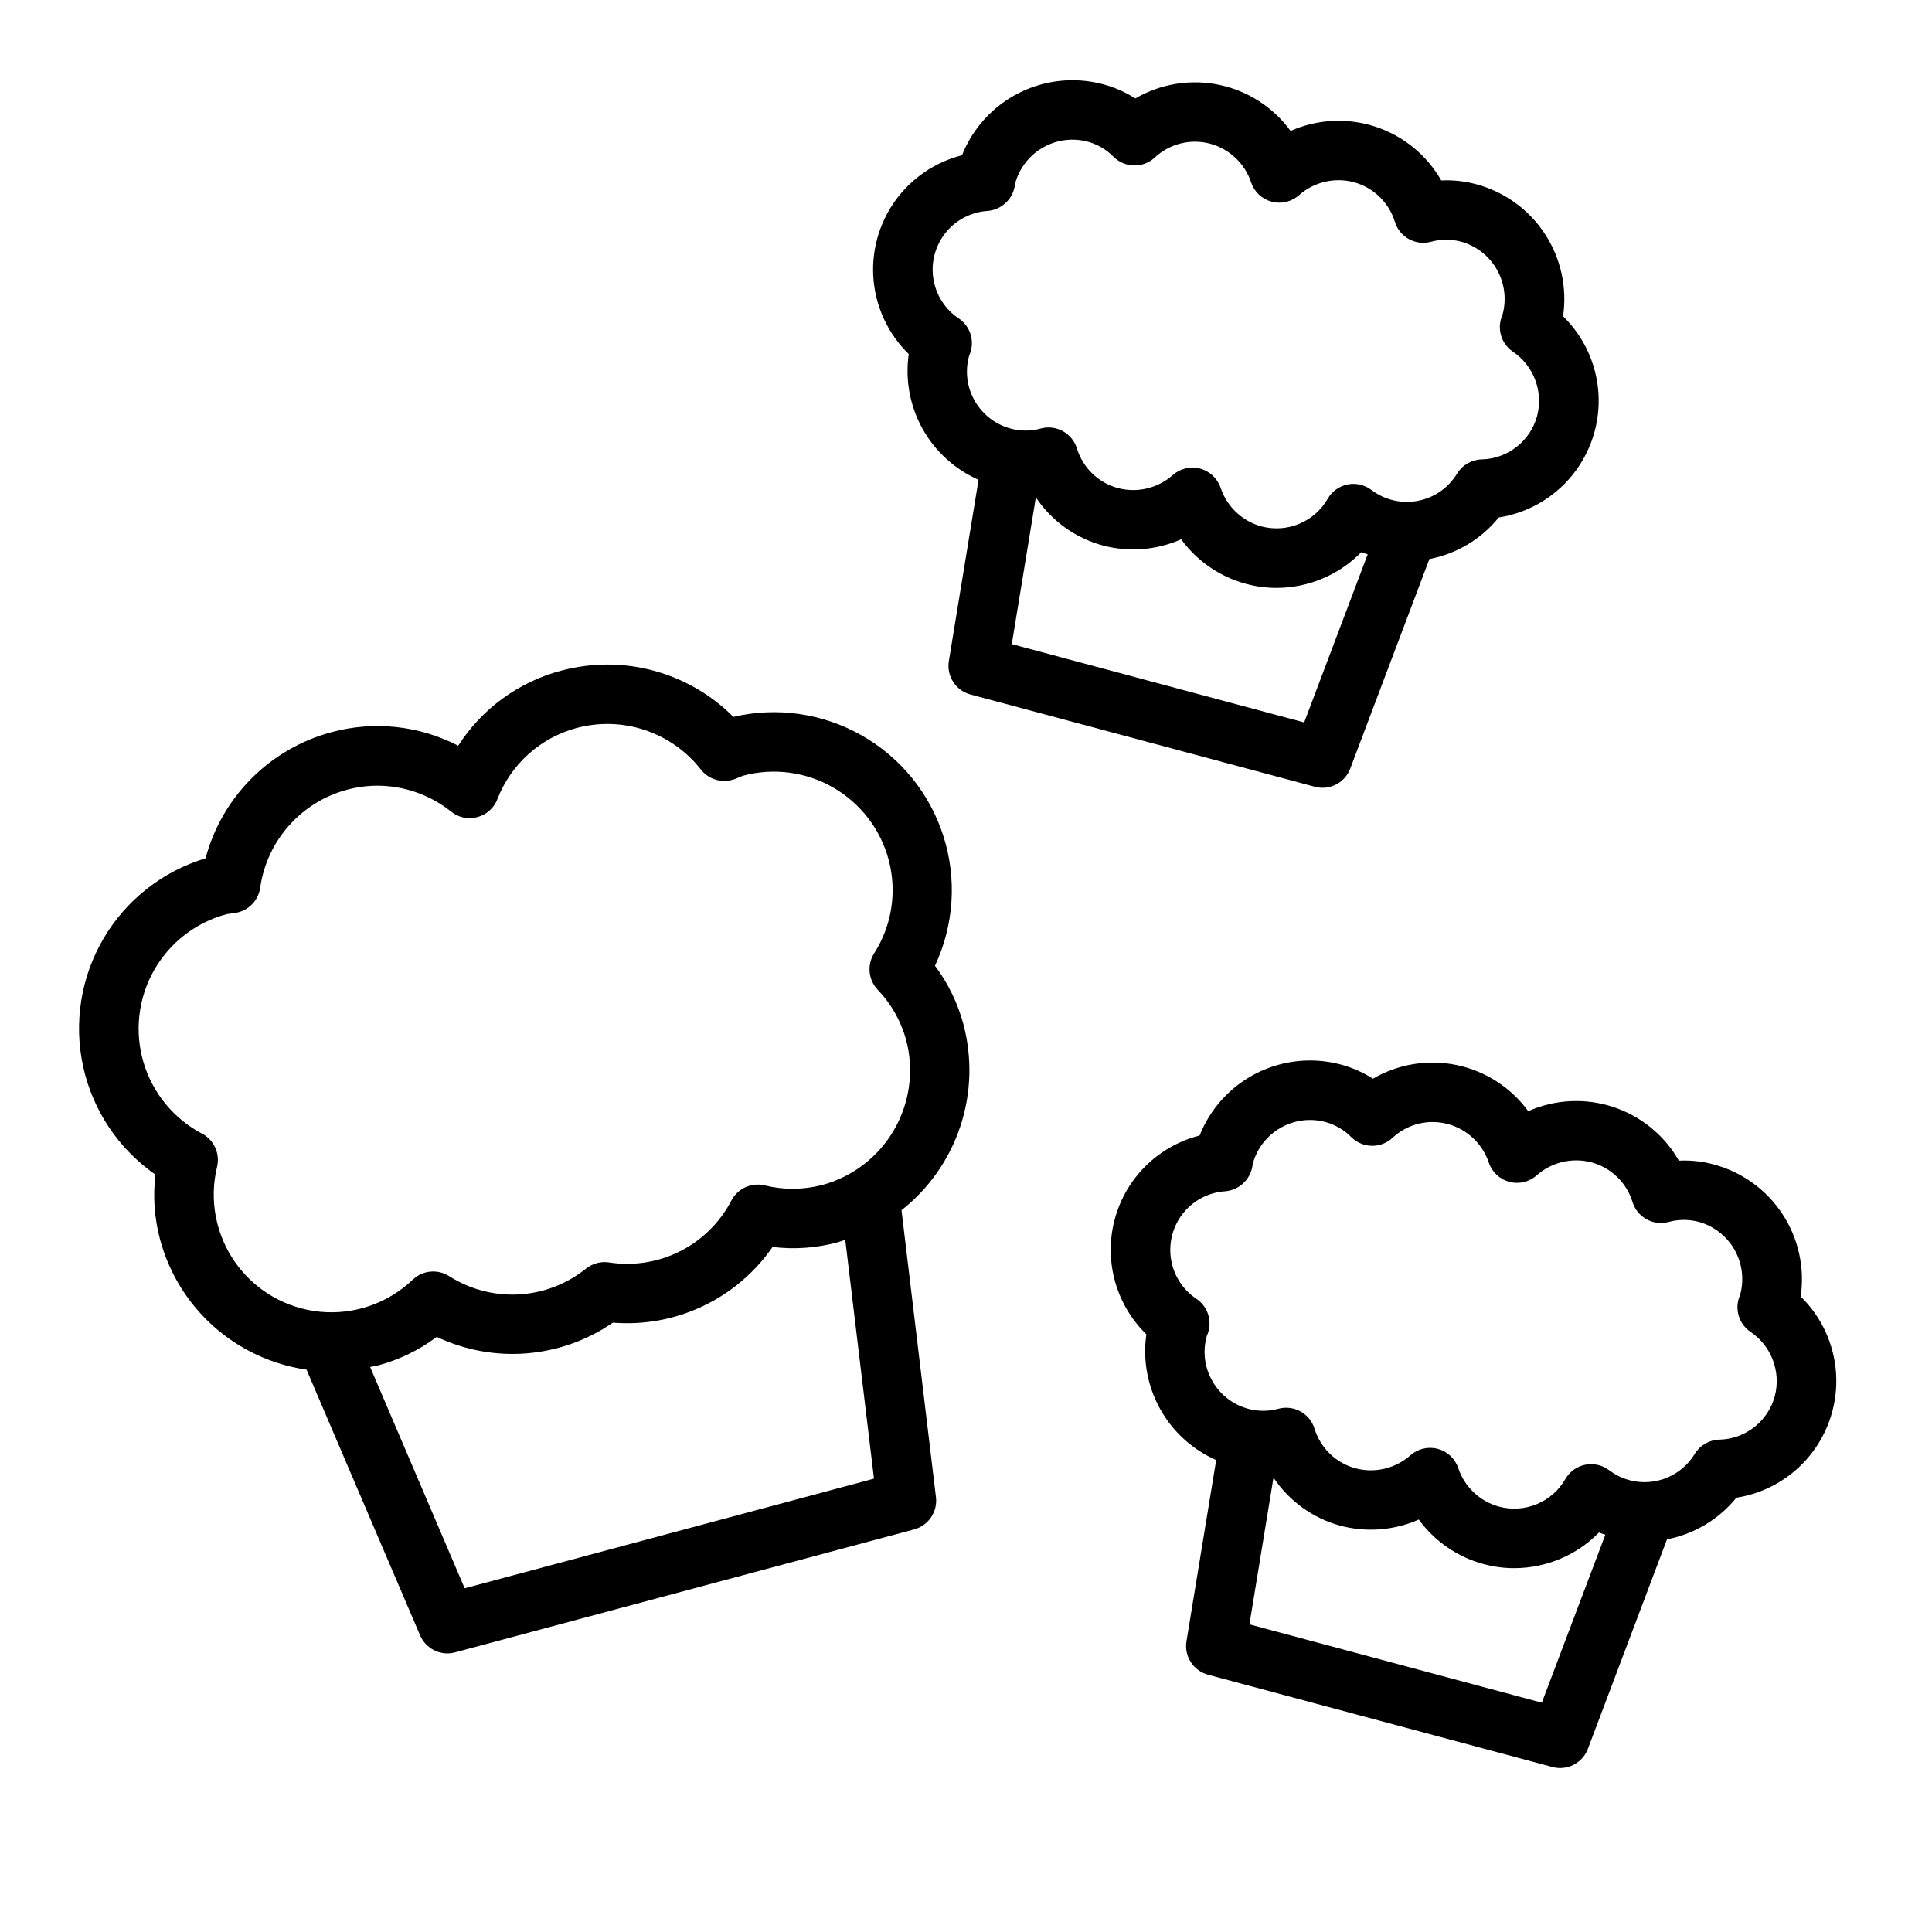 <?xml version="1.0" encoding="UTF-8"?>
<!-- Uploaded to: SVG Repo, www.svgrepo.com, Generator: SVG Repo Mixer Tools -->
<svg fill="#000000" width="800px" height="800px" version="1.1" viewBox="144 144 512 512" xmlns="http://www.w3.org/2000/svg">
 <g>
  <path d="m399.31 415.41c-1.504-5.59-4.062-10.844-7.531-15.484 5.039-10.746 5.844-22.996 2.246-34.309-3.594-11.312-11.324-20.855-21.645-26.719-10.32-5.867-22.473-7.625-34.031-4.922-5.859-5.879-13.168-10.105-21.184-12.254-8.016-2.152-16.457-2.144-24.473 0.012-11.258 2.981-20.984 10.078-27.262 19.887-10.344-5.356-22.316-6.637-33.559-3.59-8.016 2.141-15.324 6.359-21.191 12.23-5.863 5.867-10.074 13.184-12.207 21.199-11.371 3.43-21.031 11.023-27.043 21.266-6.012 10.242-7.934 22.379-5.383 33.977s9.391 21.805 19.145 28.582c-0.691 5.75-0.273 11.578 1.219 17.176 2.387 8.918 7.336 16.941 14.238 23.078 6.898 6.133 15.449 10.109 24.586 11.434l30.094 70.406h0.004c1.234 2.898 4.082 4.781 7.234 4.785 0.688 0.004 1.375-0.09 2.039-0.273l121.66-32.59h-0.004c3.781-1.016 6.246-4.656 5.777-8.543l-9.129-76.035c7.25-5.719 12.664-13.438 15.578-22.199 2.914-8.766 3.199-18.188 0.816-27.113zm-23.695 120.44-108.47 29.066-25.055-58.648c0.715-0.156 1.449-0.234 2.164-0.434 5.594-1.504 10.852-4.062 15.484-7.539 15.117 7.16 32.906 5.719 46.672-3.777 16.68 1.344 32.809-6.301 42.328-20.059 5.75 0.699 11.578 0.289 17.172-1.215 0.715-0.195 1.395-0.457 2.094-0.676zm-13.777-77.809 0.004 0.004c-4.996 1.293-10.234 1.324-15.242 0.086-3.484-0.816-7.078 0.82-8.754 3.984-3 5.797-7.746 10.504-13.566 13.453-5.82 2.953-12.426 4-18.871 2.992-2.172-0.332-4.387 0.258-6.102 1.629-5.082 4.098-11.32 6.492-17.84 6.848-6.516 0.355-12.98-1.352-18.477-4.871-3.031-1.902-6.961-1.523-9.57 0.926-6.543 6.273-15.488 9.391-24.512 8.543-9.02-0.852-17.227-5.582-22.484-12.965-5.254-7.383-7.039-16.688-4.891-25.488 0.816-3.488-0.824-7.086-3.988-8.754-7.512-3.945-13.109-10.762-15.516-18.895-2.41-8.137-1.422-16.898 2.731-24.297 4.156-7.398 11.125-12.801 19.324-14.977 0.285-0.062 0.578-0.102 0.867-0.125 0.52-0.062 1.039-0.133 1.574-0.227v-0.004c3.352-0.59 5.945-3.273 6.426-6.644 0.867-6.109 3.516-11.828 7.609-16.445 4.094-4.621 9.453-7.934 15.414-9.531 2.633-0.707 5.344-1.066 8.07-1.07 7.109 0.027 14 2.461 19.555 6.902 1.941 1.562 4.516 2.09 6.918 1.426 2.41-0.648 4.371-2.398 5.281-4.723 3.582-9.289 11.387-16.309 21.004-18.891 5.965-1.598 12.27-1.406 18.129 0.555s11.012 5.598 14.816 10.465c2.086 2.656 5.633 3.684 8.816 2.559 0.535-0.188 1.055-0.402 1.574-0.621 0.254-0.121 0.516-0.227 0.785-0.316 8.07-2.164 16.668-1.031 23.902 3.144 7.234 4.176 12.512 11.055 14.672 19.125 2.266 8.453 0.867 17.469-3.859 24.836-1.902 3.031-1.523 6.961 0.922 9.574 3.582 3.715 6.18 8.27 7.551 13.246 2.16 8.066 1.023 16.66-3.152 23.891-4.176 7.231-11.051 12.508-19.117 14.668z"/>
  <path d="m494.46 352.77c3.277 0.004 6.211-2.023 7.371-5.086l20.969-55.527c7.238-1.387 13.75-5.293 18.383-11.02 7.695-1.199 14.668-5.223 19.555-11.285s7.336-13.73 6.871-21.5c-0.465-7.773-3.809-15.098-9.383-20.535 1.121-7.637-0.602-15.422-4.844-21.875-4.242-6.449-10.707-11.117-18.168-13.113-3.016-0.824-6.141-1.164-9.266-1.008-3.848-6.746-10.062-11.82-17.441-14.246-7.379-2.426-15.391-2.023-22.492 1.121-4.578-6.273-11.316-10.625-18.918-12.211-7.602-1.59-15.52-0.305-22.23 3.609-2.625-1.684-5.496-2.949-8.508-3.758-7.457-2-15.391-1.188-22.293 2.281-6.898 3.465-12.285 9.348-15.129 16.527-7.215 1.832-13.539 6.18-17.836 12.258-4.293 6.082-6.277 13.492-5.594 20.906 0.684 7.414 3.988 14.336 9.32 19.531-0.98 6.809 0.297 13.754 3.641 19.773 3.34 6.016 8.559 10.77 14.859 13.539l-7.871 48.02c-0.656 3.992 1.82 7.832 5.731 8.879l91.246 24.449v0.004c0.66 0.176 1.344 0.266 2.027 0.266zm-93.605-114.57c1.59-3.484 0.441-7.609-2.723-9.766-3.652-2.422-6.117-6.269-6.789-10.602-0.672-4.328 0.512-8.742 3.258-12.156 2.75-3.414 6.809-5.512 11.184-5.781 3.832-0.352 6.867-3.387 7.219-7.219 1.082-4.027 3.719-7.465 7.332-9.551 3.613-2.09 7.906-2.656 11.938-1.578 2.609 0.715 4.981 2.106 6.871 4.039 2.996 2.953 7.785 3.027 10.871 0.172 3.941-3.688 9.508-5.074 14.715-3.668 5.106 1.391 9.176 5.25 10.84 10.273 0.844 2.492 2.875 4.398 5.418 5.078 2.539 0.684 5.254 0.051 7.231-1.688 3.957-3.523 9.414-4.828 14.535-3.477 5.211 1.391 9.336 5.371 10.91 10.531 1.246 4.019 5.438 6.348 9.508 5.281 2.602-0.723 5.352-0.746 7.965-0.062 4.051 1.102 7.488 3.773 9.559 7.426 2.066 3.648 2.594 7.973 1.465 12.012-1.555 3.473-0.402 7.562 2.738 9.711 2.707 1.82 4.781 4.438 5.938 7.488 1.16 3.051 1.34 6.383 0.52 9.539-0.879 3.262-2.789 6.148-5.449 8.23-2.66 2.082-5.922 3.242-9.297 3.312-2.644 0.082-5.066 1.488-6.453 3.738-2.285 3.785-6.07 6.422-10.414 7.246-4.344 0.828-8.832-0.234-12.344-2.918-1.805-1.352-4.098-1.863-6.305-1.414-2.203 0.453-4.113 1.828-5.238 3.777-1.711 2.984-4.359 5.32-7.535 6.644-3.176 1.328-6.699 1.566-10.027 0.684-5.094-1.391-9.152-5.234-10.824-10.242-0.844-2.488-2.879-4.394-5.418-5.074-2.543-0.68-5.254-0.047-7.231 1.691-3.957 3.516-9.406 4.82-14.523 3.477-5.211-1.391-9.336-5.371-10.91-10.531-1.25-4.012-5.43-6.336-9.496-5.281-2.606 0.727-5.356 0.75-7.973 0.062-4.043-1.062-7.492-3.703-9.574-7.328-2.125-3.652-2.664-8.016-1.488-12.078zm11.281 76.492 6.375-38.887c4.172 6.242 10.457 10.766 17.699 12.738 6.918 1.844 14.262 1.273 20.812-1.621 4.219 5.785 10.293 9.953 17.207 11.809 2.637 0.711 5.356 1.07 8.086 1.07 8.457-0.02 16.551-3.438 22.457-9.488 0.543 0.234 1.125 0.387 1.684 0.582l-16.836 44.559z"/>
  <path d="m621.2 487.59c1.121-7.637-0.602-15.422-4.844-21.875-4.242-6.449-10.707-11.117-18.168-13.117-3.016-0.824-6.141-1.164-9.266-1.008-3.848-6.742-10.062-11.82-17.441-14.242-7.379-2.426-15.391-2.023-22.492 1.121-4.578-6.273-11.32-10.625-18.918-12.215-7.602-1.586-15.523-0.301-22.23 3.609-2.625-1.68-5.496-2.949-8.508-3.754-7.461-2-15.391-1.188-22.293 2.281-6.898 3.465-12.285 9.348-15.133 16.527-7.211 1.832-13.535 6.18-17.832 12.258-4.293 6.082-6.277 13.492-5.594 20.906 0.684 7.41 3.988 14.336 9.32 19.531-0.98 6.809 0.297 13.754 3.641 19.773 3.34 6.016 8.559 10.77 14.859 13.539l-7.871 48.02c-0.656 3.992 1.82 7.832 5.731 8.879l91.246 24.449-0.004 0.004c0.664 0.176 1.348 0.266 2.031 0.266 3.277 0.004 6.211-2.023 7.371-5.086l20.969-55.527c7.238-1.387 13.75-5.293 18.383-11.023 7.695-1.195 14.664-5.219 19.555-11.281 4.887-6.062 7.336-13.73 6.871-21.504-0.465-7.773-3.809-15.094-9.383-20.531zm-68.605 107.64-77.484-20.758 6.375-38.887v-0.004c4.172 6.242 10.457 10.766 17.699 12.738 6.918 1.84 14.262 1.27 20.812-1.621 4.219 5.785 10.293 9.953 17.207 11.805 2.637 0.715 5.356 1.074 8.086 1.074 8.449-0.008 16.543-3.414 22.457-9.449 0.543 0.234 1.125 0.387 1.684 0.582zm61.75-81.246v-0.004c-0.879 3.262-2.789 6.148-5.449 8.23-2.66 2.082-5.922 3.242-9.297 3.312-2.644 0.082-5.066 1.484-6.453 3.738-2.285 3.785-6.07 6.418-10.414 7.246-4.344 0.824-8.832-0.234-12.348-2.918-1.801-1.352-4.094-1.863-6.301-1.414-2.203 0.453-4.113 1.828-5.238 3.777-1.711 2.984-4.359 5.32-7.535 6.644s-6.699 1.566-10.027 0.684c-5.098-1.387-9.168-5.231-10.84-10.242-0.844-2.492-2.879-4.394-5.418-5.074-2.543-0.68-5.254-0.047-7.231 1.691-3.957 3.512-9.406 4.816-14.523 3.477-5.211-1.391-9.336-5.371-10.914-10.531-1.246-4.012-5.426-6.336-9.492-5.281-2.606 0.727-5.359 0.75-7.973 0.062-4.043-1.066-7.492-3.703-9.574-7.328-2.121-3.648-2.656-8-1.488-12.055 1.59-3.484 0.441-7.609-2.723-9.77-3.652-2.418-6.117-6.266-6.789-10.598-0.672-4.328 0.512-8.742 3.258-12.156 2.75-3.414 6.809-5.512 11.184-5.781 3.832-0.352 6.867-3.387 7.219-7.219 1.078-4.031 3.719-7.473 7.336-9.559 3.617-2.09 7.914-2.652 11.949-1.57 2.609 0.715 4.981 2.106 6.871 4.035 2.996 2.953 7.785 3.031 10.871 0.176 3.941-3.688 9.504-5.074 14.715-3.668 5.094 1.387 9.156 5.227 10.832 10.234 0.844 2.492 2.875 4.398 5.418 5.078 2.539 0.684 5.254 0.047 7.231-1.688 3.957-3.523 9.41-4.828 14.531-3.481 5.211 1.395 9.332 5.375 10.906 10.535 1.246 4.019 5.434 6.348 9.508 5.281 2.606-0.723 5.352-0.742 7.965-0.062 4.047 1.102 7.488 3.773 9.559 7.422 2.066 3.652 2.594 7.973 1.465 12.012-1.559 3.477-0.402 7.566 2.738 9.715 2.715 1.82 4.793 4.438 5.953 7.492 1.16 3.051 1.34 6.391 0.52 9.551z"/>
 </g>
</svg>
